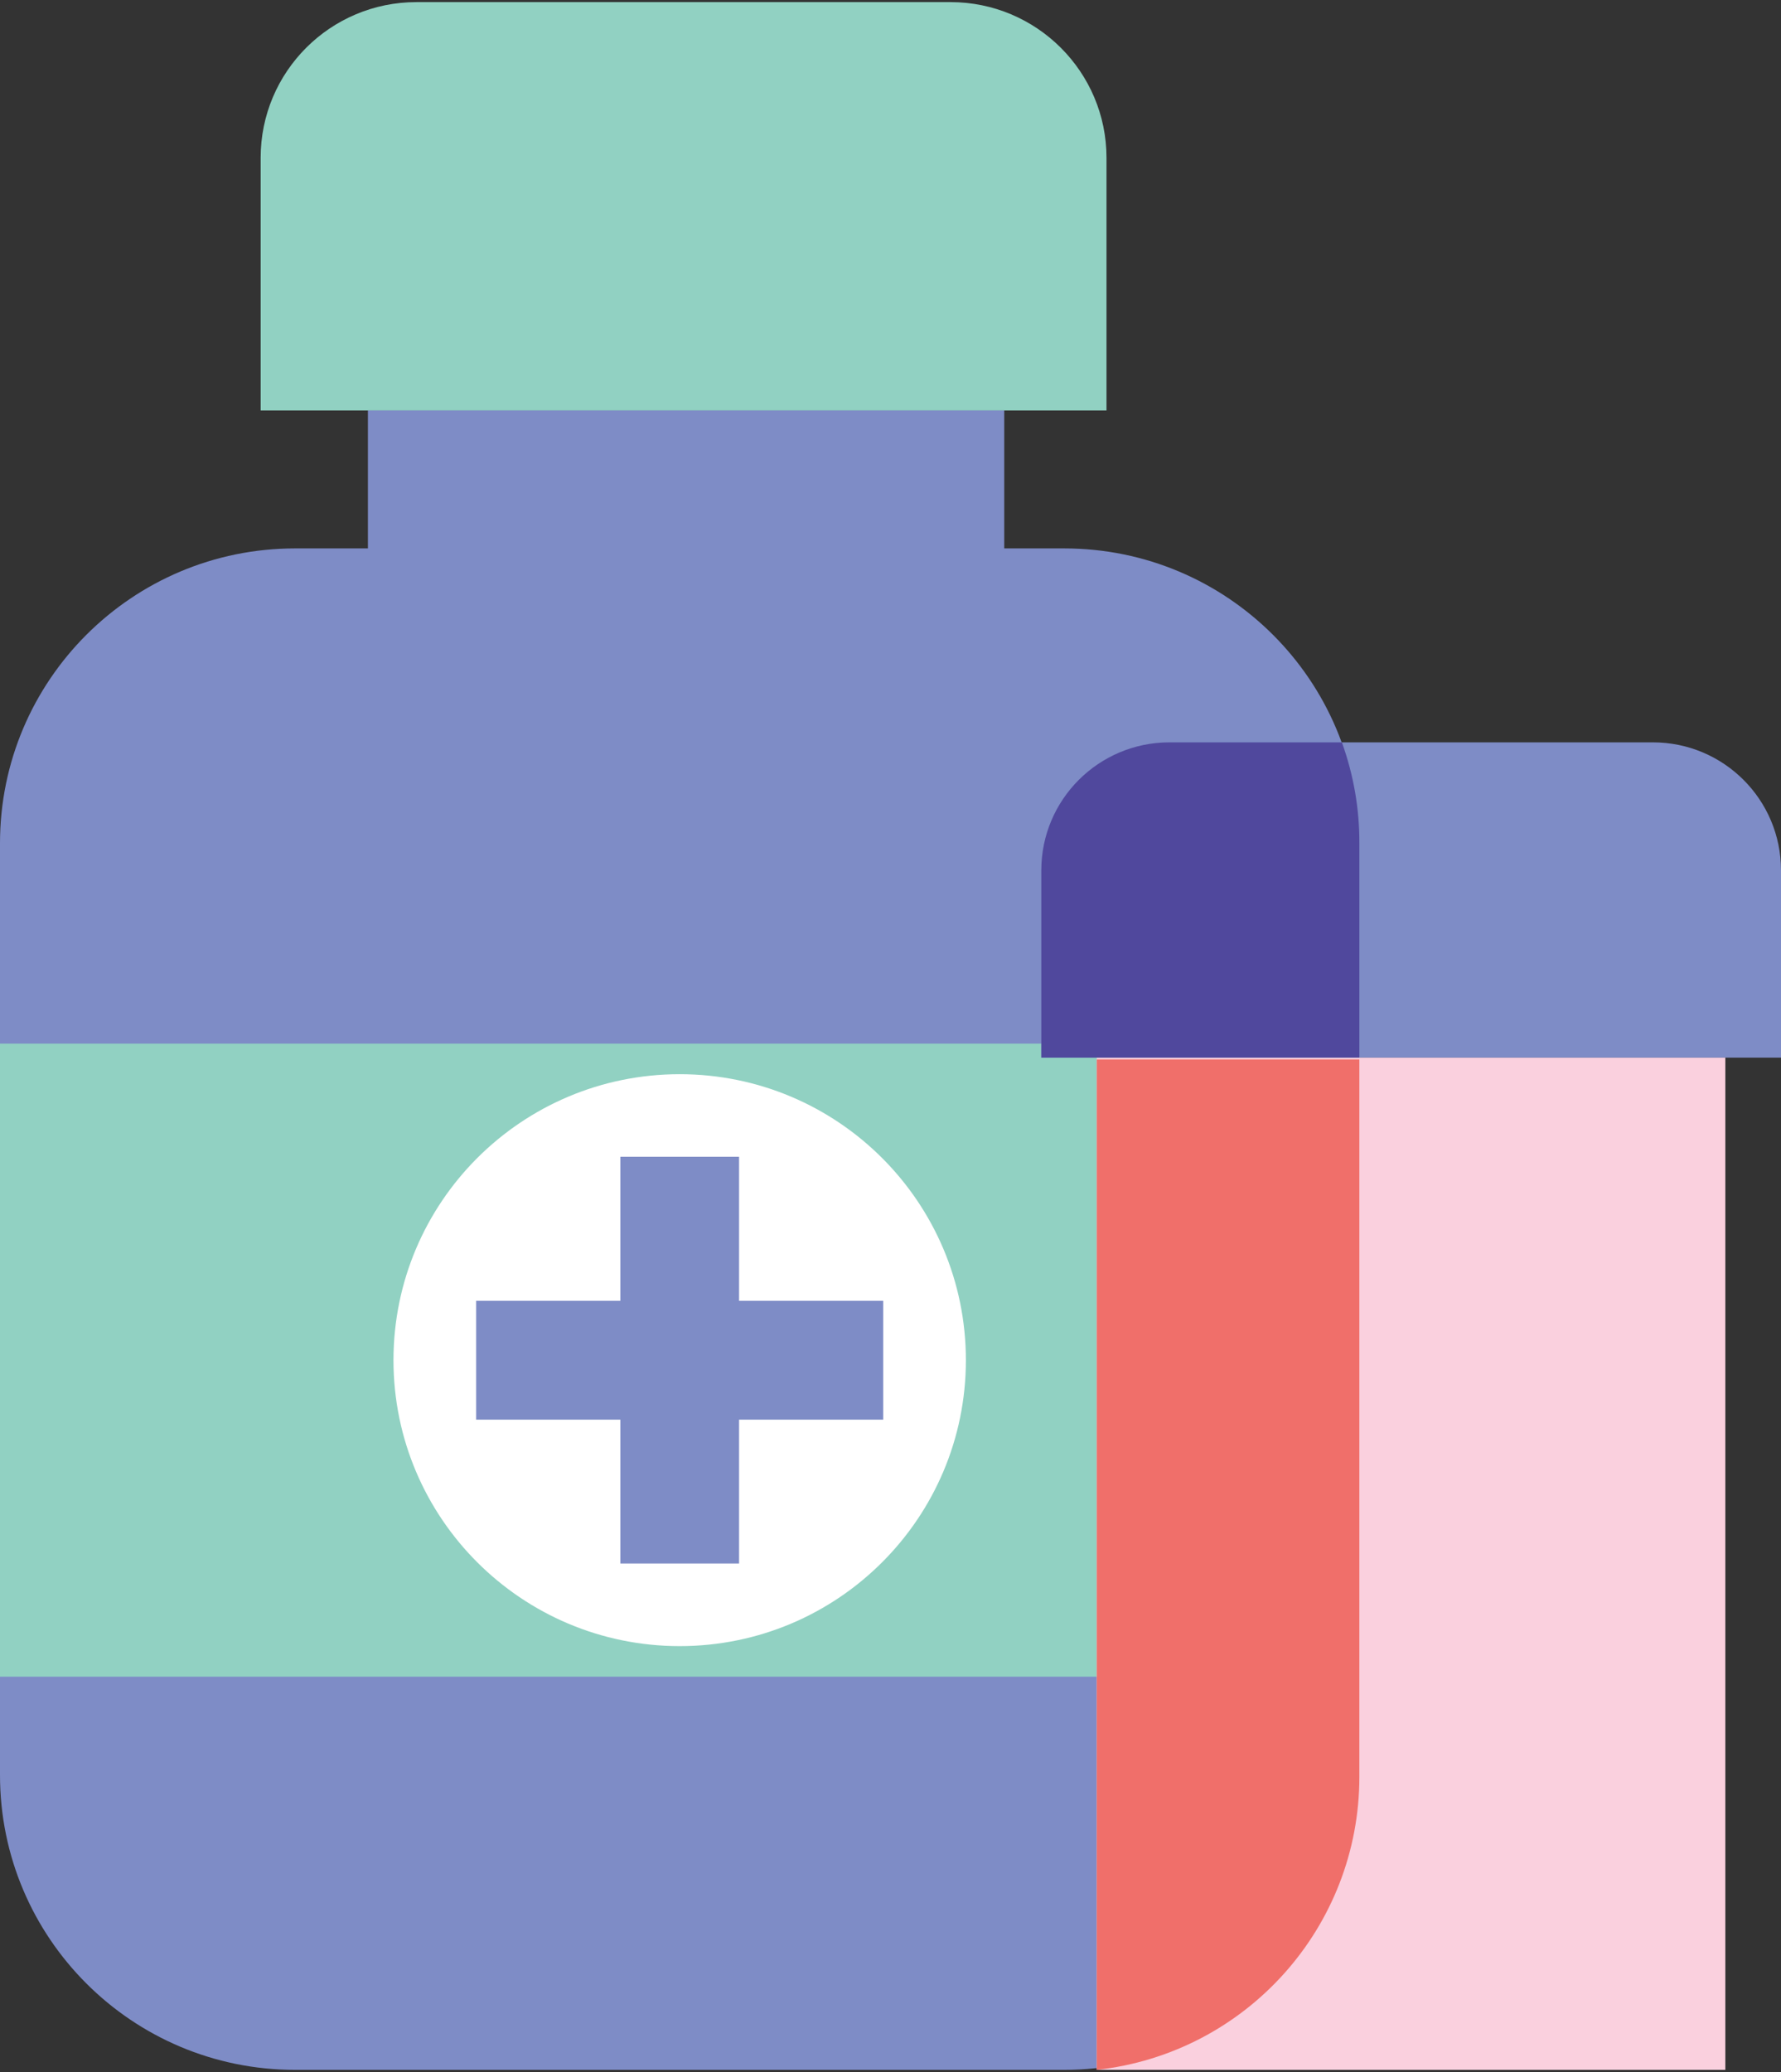 <?xml version="1.0" encoding="UTF-8"?>
<svg xmlns="http://www.w3.org/2000/svg" xmlns:xlink="http://www.w3.org/1999/xlink" width="43px" height="50px" viewBox="0 0 43 50" version="1.1">
<rect x="0" y="0" width="43" height="50" fill="#333333" stroke="none"/>
<g id="surface1">
<path style=" stroke:none;fill-rule:nonzero;fill:rgb(56.863%,81.961%,76.078%);fill-opacity:1;" d="M 10.055 0.051 L 22.949 0.051 C 25.027 0.051 26.715 1.734 26.715 3.809 L 26.715 9.906 L 6.293 9.906 L 6.293 3.809 C 6.293 1.73 7.977 0.051 10.055 0.051 Z M 10.055 0.051 "/>
<path style=" stroke:none;fill-rule:nonzero;fill:rgb(49.412%,54.902%,77.647%);fill-opacity:1;" d="M 25.695 13.234 L 24.246 13.234 L 24.246 9.906 L 8.883 9.906 L 8.883 13.234 L 7.125 13.234 C 3.191 13.234 0 16.418 0 20.348 L 0 42.836 C 0 46.766 3.191 49.949 7.125 49.949 L 25.695 49.949 C 29.629 49.949 32.82 46.766 32.82 42.836 L 32.82 20.348 C 32.82 16.418 29.629 13.234 25.695 13.234 Z M 25.695 13.234 "/>
<path style=" stroke:none;fill-rule:nonzero;fill:rgb(56.863%,81.961%,76.078%);fill-opacity:1;" d="M 0 25.184 L 32.82 25.184 L 32.82 40.461 L 0 40.461 Z M 0 25.184 "/>
<path style=" stroke:none;fill-rule:nonzero;fill:rgb(100%,100%,100%);fill-opacity:1;" d="M 23.32 32.824 C 23.32 36.633 20.227 39.723 16.41 39.723 C 12.594 39.723 9.5 36.633 9.5 32.824 C 9.5 29.012 12.594 25.922 16.41 25.922 C 20.227 25.922 23.32 29.012 23.32 32.824 Z M 23.32 32.824 "/>
<path style=" stroke:none;fill-rule:nonzero;fill:rgb(49.412%,54.902%,77.647%);fill-opacity:1;" d="M 21.324 31.391 L 17.844 31.391 L 17.844 27.914 L 14.977 27.914 L 14.977 31.391 L 11.496 31.391 L 11.496 34.258 L 14.977 34.258 L 14.977 37.73 L 17.844 37.73 L 17.844 34.258 L 21.324 34.258 Z M 21.324 31.391 "/>
<path style=" stroke:none;fill-rule:nonzero;fill:rgb(49.412%,54.902%,77.647%);fill-opacity:1;" d="M 28.23 17.914 L 39.906 17.914 C 41.617 17.914 43 19.297 43 21.004 L 43 25.523 L 25.141 25.523 L 25.141 21.004 C 25.141 19.297 26.523 17.918 28.23 17.914 Z M 28.23 17.914 "/>
<path style=" stroke:none;fill-rule:nonzero;fill:rgb(98.039%,81.569%,87.059%);fill-opacity:1;" d="M 26.48 25.523 L 41.656 25.523 L 41.656 49.949 L 26.48 49.949 Z M 26.48 25.523 "/>
<path style=" stroke:none;fill-rule:nonzero;fill:rgb(31.373%,28.235%,61.569%);fill-opacity:1;" d="M 32.82 20.348 C 32.824 19.52 32.68 18.695 32.398 17.914 L 28.23 17.914 C 26.523 17.918 25.141 19.297 25.141 21.004 L 25.141 25.523 L 32.82 25.523 Z M 32.82 20.348 "/>
<path style=" stroke:none;fill-rule:nonzero;fill:rgb(94.118%,43.529%,41.569%);fill-opacity:1;" d="M 26.48 25.566 L 26.48 49.949 C 30.09 49.551 32.82 46.504 32.82 42.879 L 32.82 25.566 Z M 26.48 25.566 "/>
</g>
</svg>
